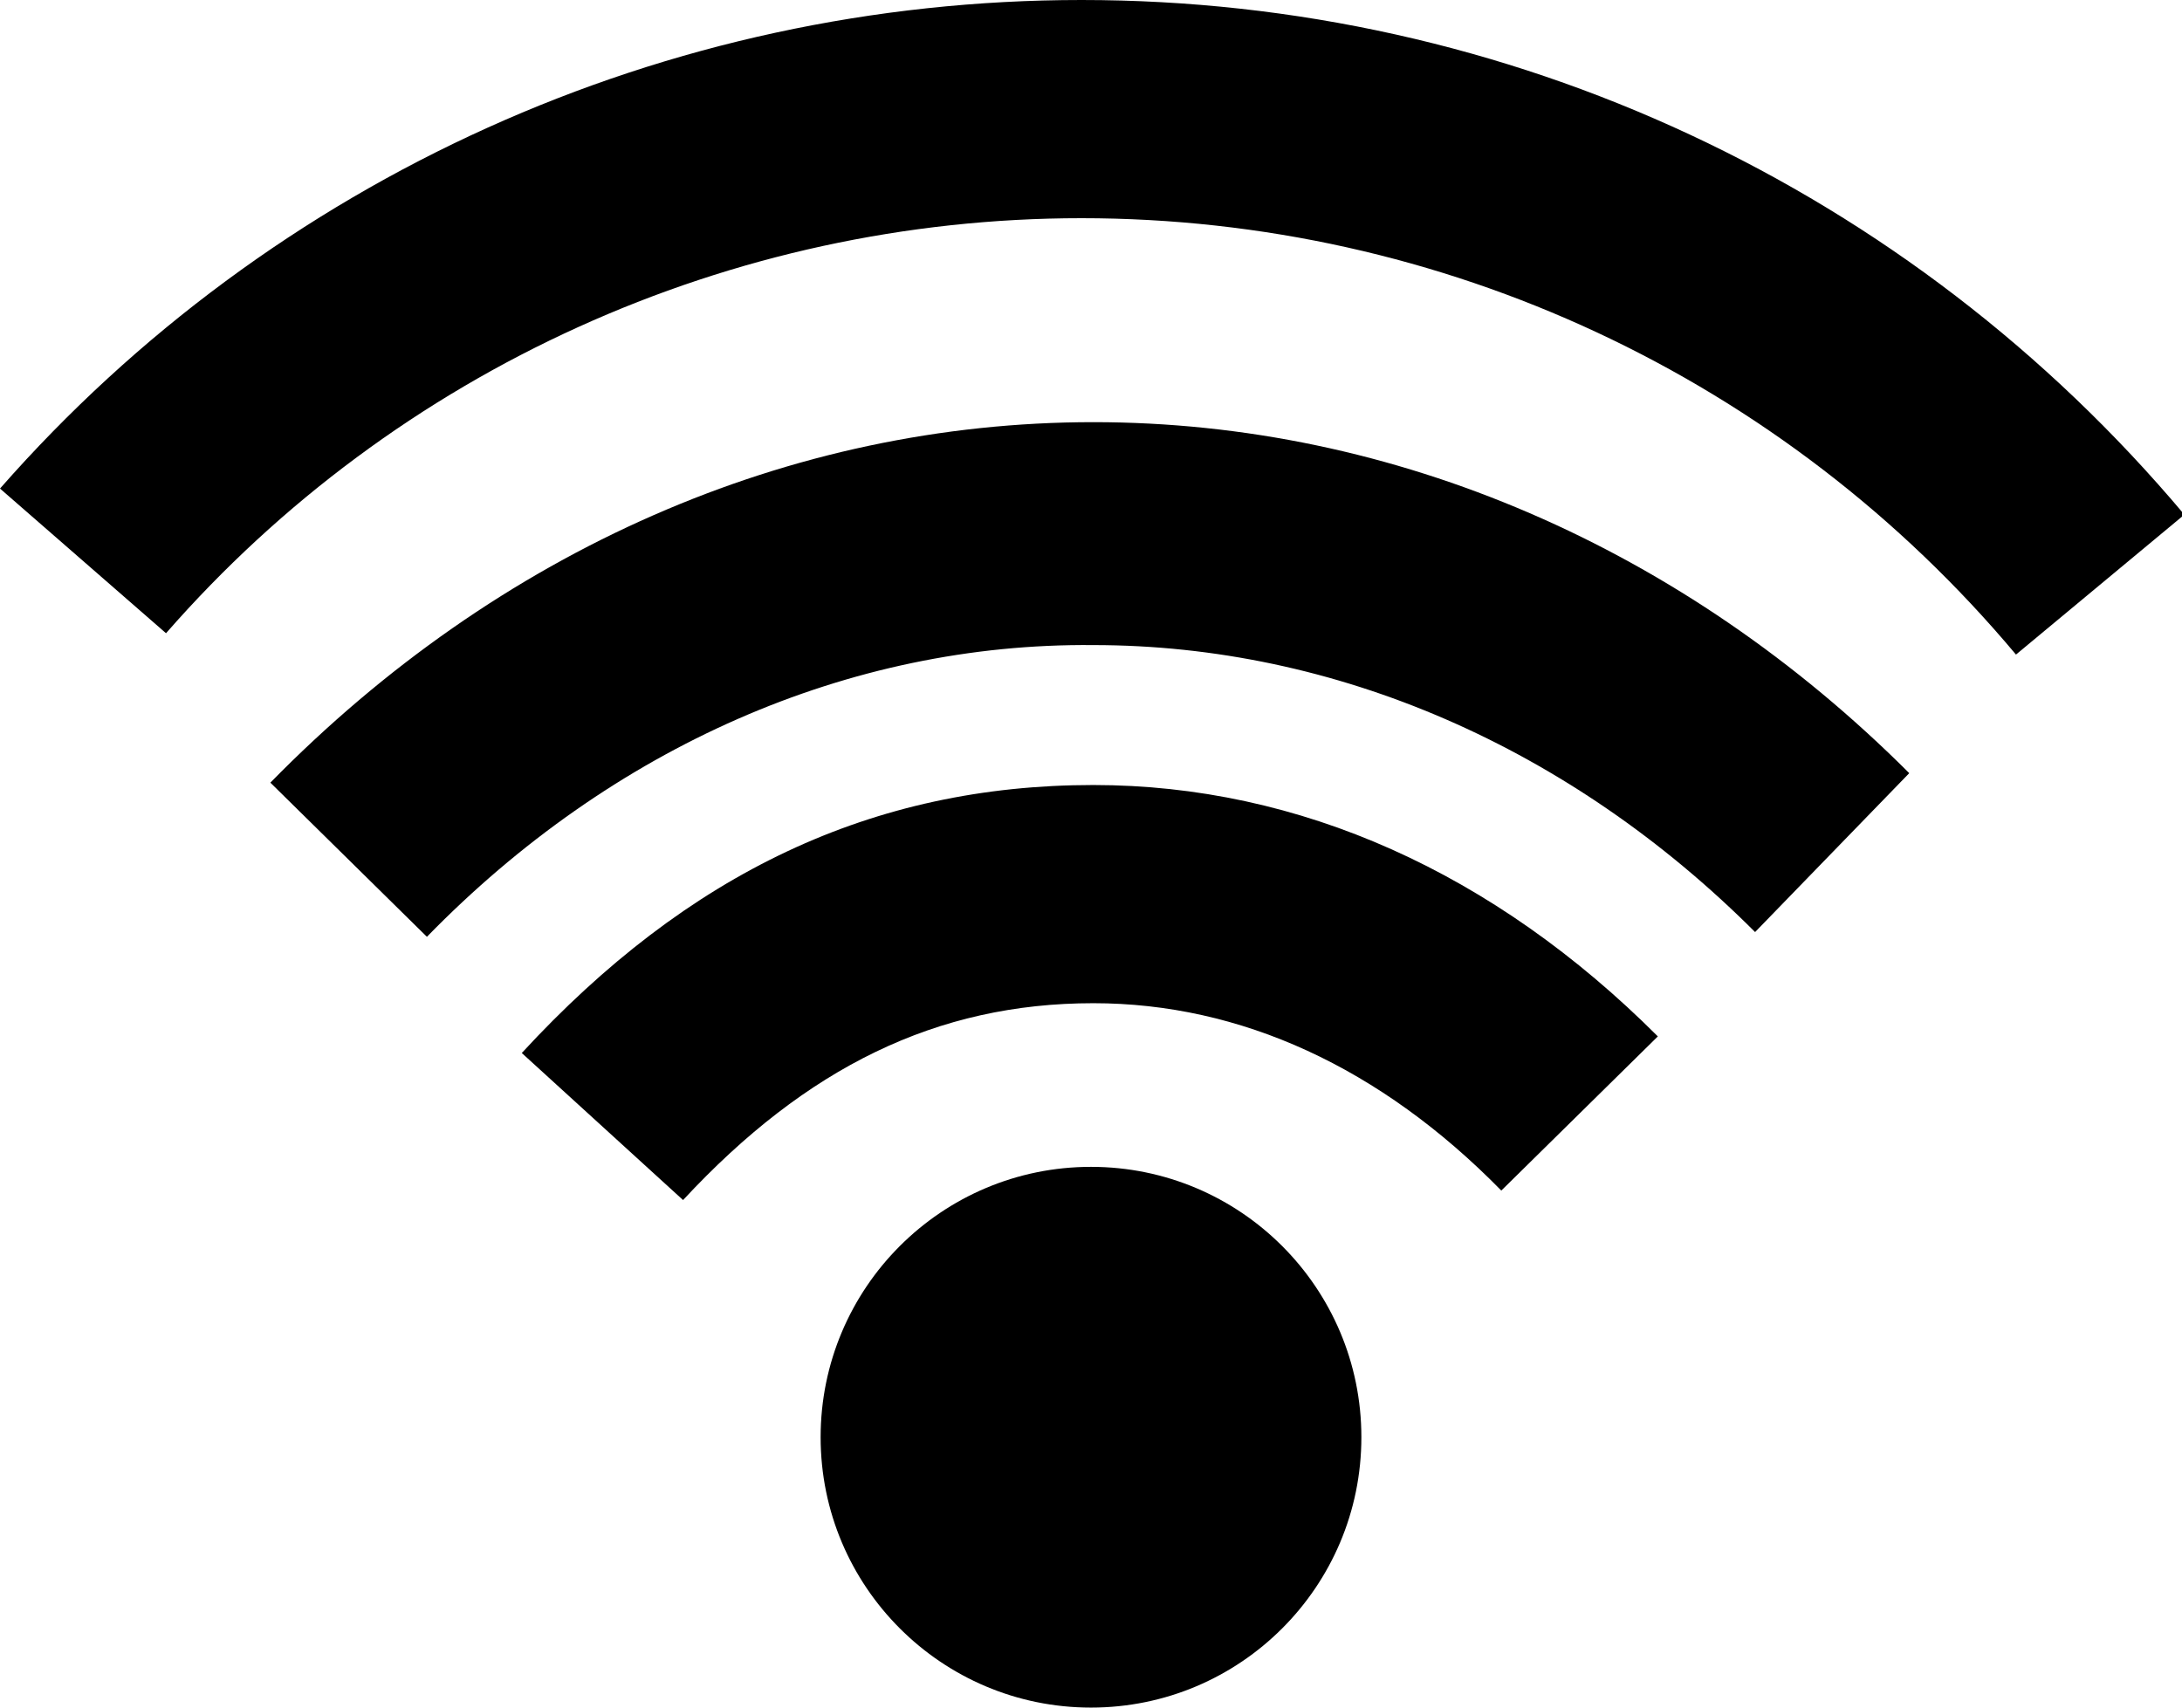<?xml version="1.0" encoding="utf-8"?>
<!-- Generator: Adobe Illustrator 22.0.1, SVG Export Plug-In . SVG Version: 6.00 Build 0)  -->
<svg version="1.1" id="Layer_1" xmlns="http://www.w3.org/2000/svg" xmlns:xlink="http://www.w3.org/1999/xlink" x="0px" y="0px"
	 width="92px" height="72px" viewBox="0 0 92 72" enable-background="new 0 0 92 72" xml:space="preserve">
<g>
	<circle cx="46" cy="60.6" r="11.4"/>
	<path d="M85,27.6C75.2,15.9,60.8,9.2,45.6,9.2c-14.8,0-28.9,6.4-38.6,17.5L0,20.6C11.5,7.5,28.1,0,45.6,0c18,0,34.9,7.9,46.5,21.7
		L85,27.6z"/>
	<path d="M18,39.5l-6.6-6.5c9.6-9.8,21.9-15.2,34.7-15.2c12.7,0,24.9,5.3,34.4,14.8L74,39.3c-7.8-7.8-17.7-12.1-27.9-12.1
		C35.8,27.1,25.8,31.5,18,39.5z"/>
	<path d="M28.8,50.6L22,44.4c7-7.6,14.8-11.3,24.1-11.3c8.7,0,16.9,3.7,23.8,10.6l-6.6,6.5c-5.1-5.2-11-7.9-17.2-7.9
		C39.5,42.3,34,45,28.8,50.6z"/>
</g>
<g>
</g>
<g>
</g>
<g>
</g>
<g>
</g>
<g>
</g>
<g>
</g>
</svg>
